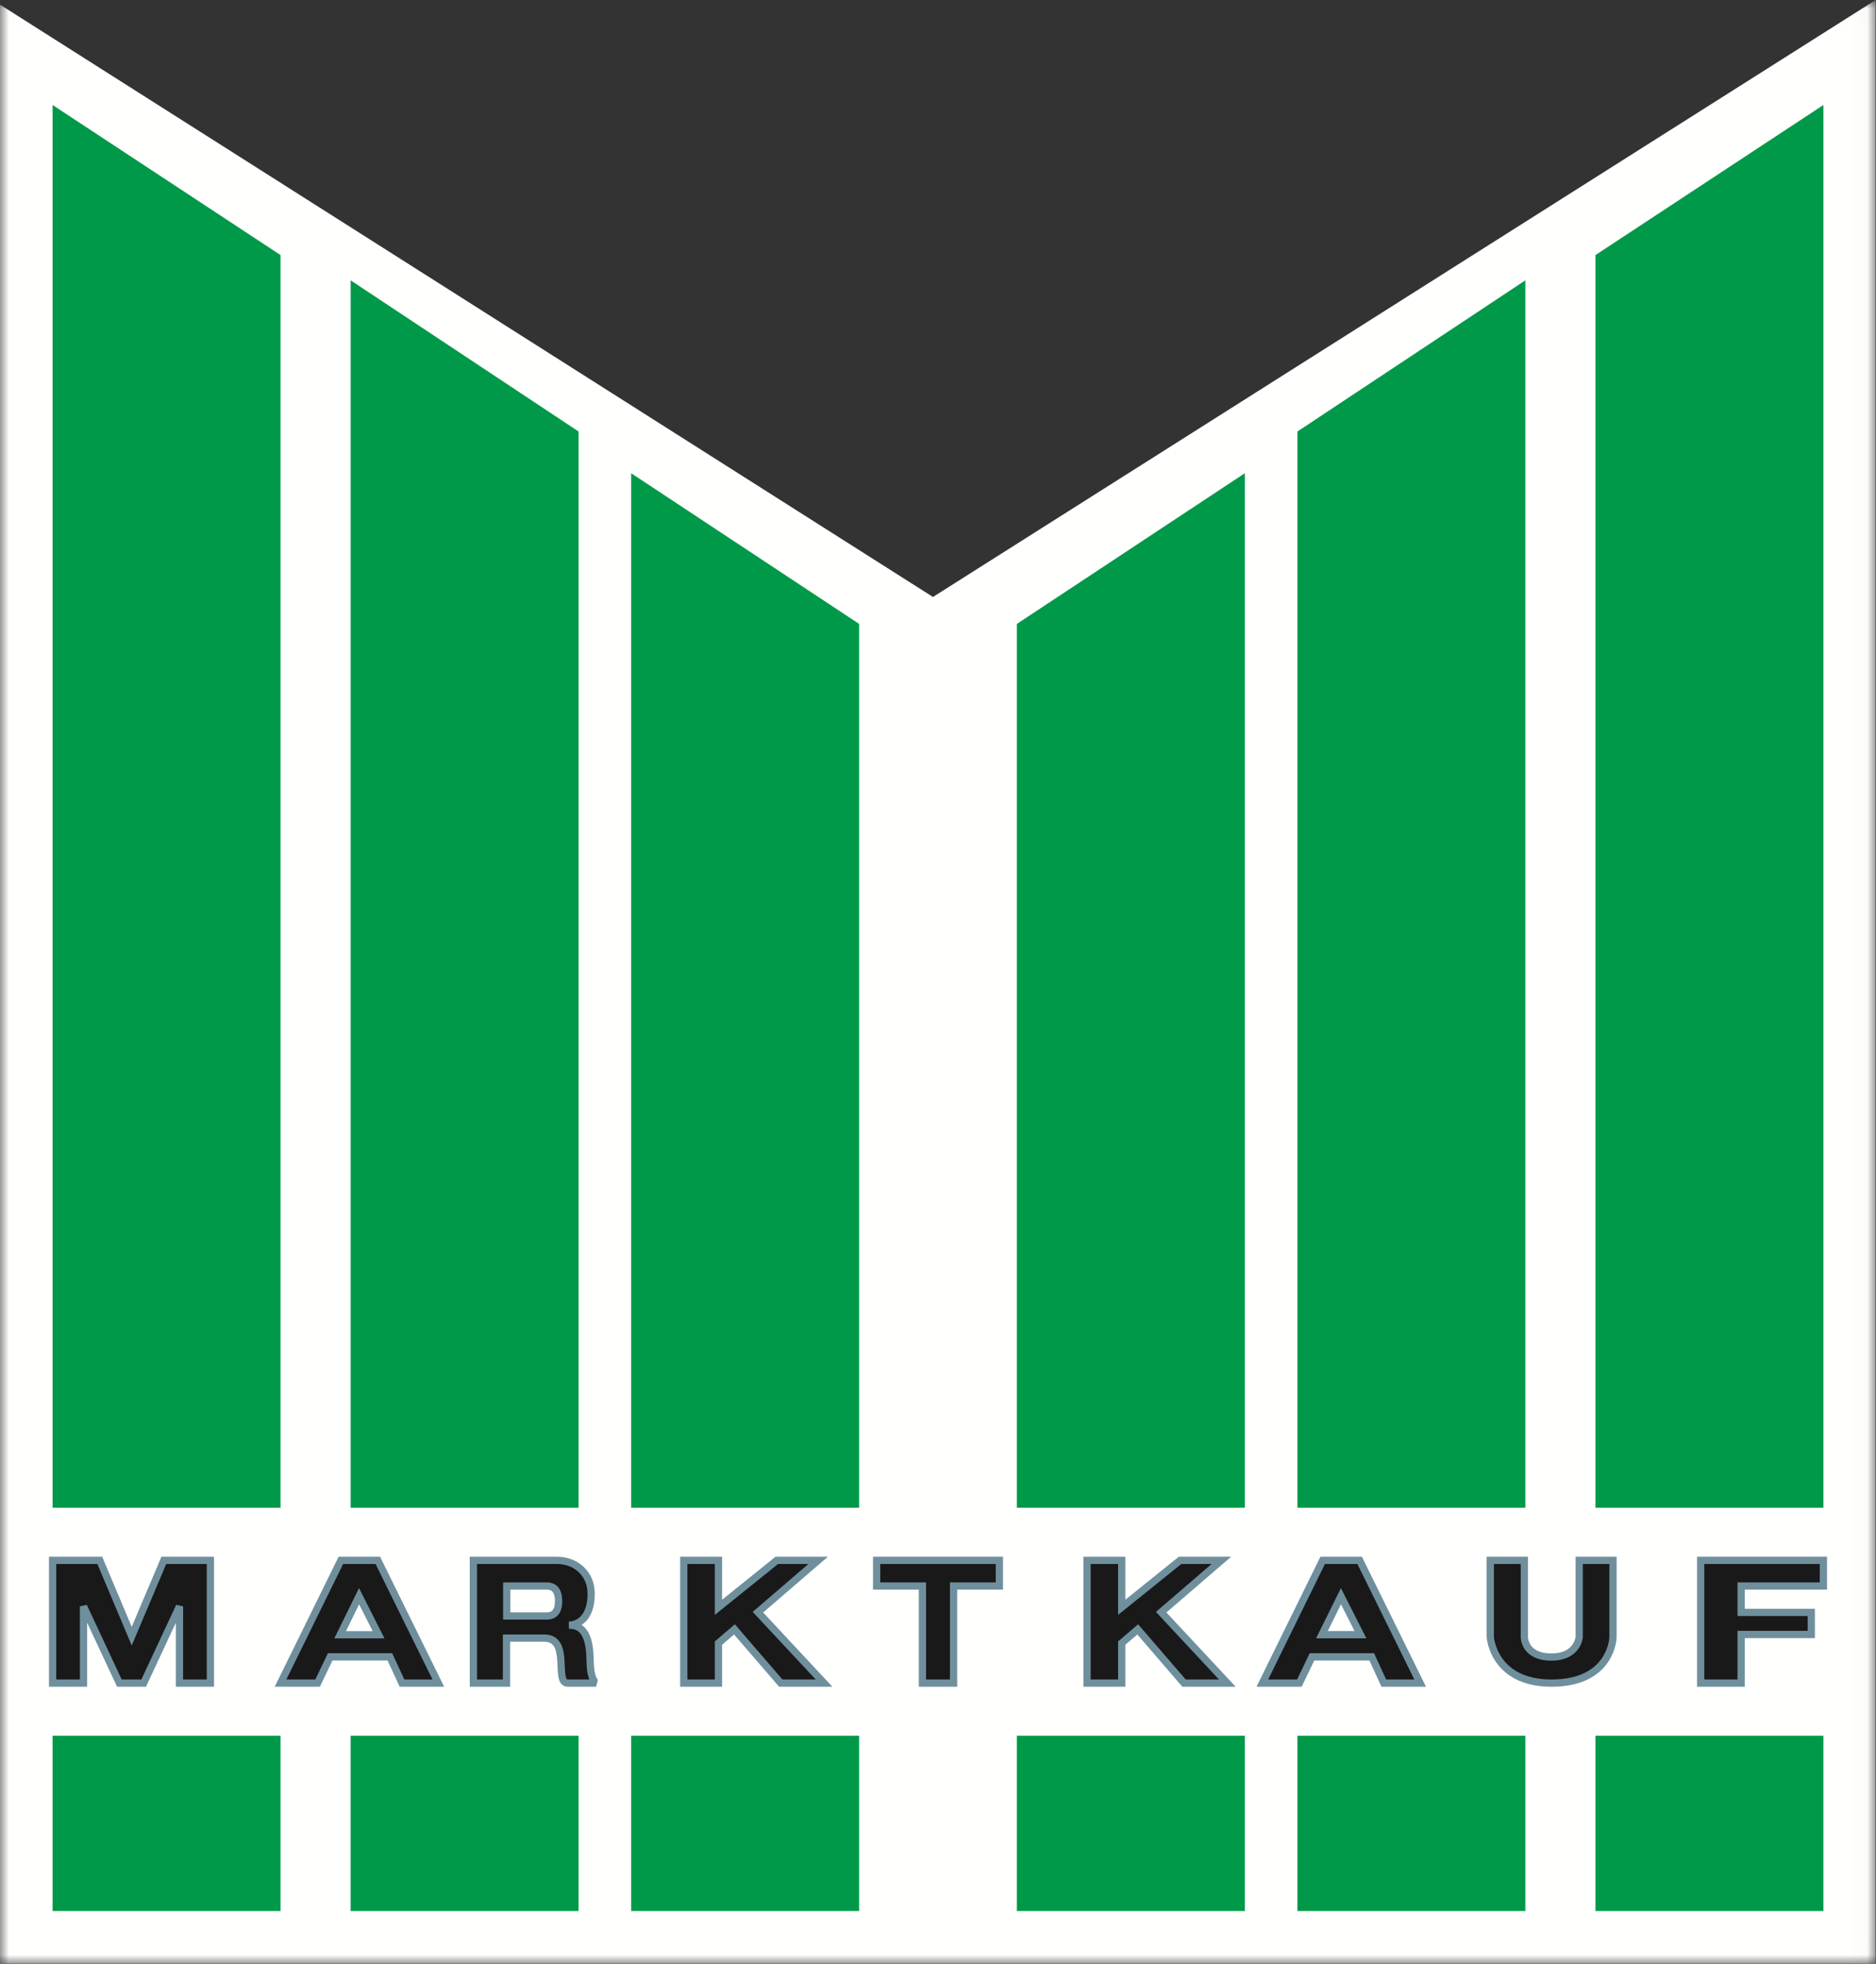 <?xml version="1.0" encoding="UTF-8"?>
<svg width="107px" height="112px" viewBox="0 0 107 112" version="1.1" xmlns="http://www.w3.org/2000/svg" xmlns:xlink="http://www.w3.org/1999/xlink">
    <rect x="0" y="0" width="107" height="112" fill="#333333" stroke="none"/>
    <!-- Generator: sketchtool 57.1 (101010) - https://sketch.com -->
    <title>682ECC3A-97FE-4BF4-9192-6F0FD788921E</title>
    <desc>Created with sketchtool.</desc>
    <defs>
        <polygon id="path-1" points="0 0.012 106.98 0.012 106.98 111.998 0 111.998"></polygon>
    </defs>
    <g id="Startseite" stroke="none" stroke-width="1" fill="none" fill-rule="evenodd">
        <g id="Startseite-Desktop" transform="translate(-193, -14)">
            <g id="Sticky-Menu" transform="translate(-13, -22)">
                <g id="Marktkauf_Logo" transform="translate(206, 35.988)">
                    <g id="Group-3">
                        <mask id="mask-2" fill="white">
                            <use xlink:href="#path-1"></use>
                        </mask>
                        <g id="Clip-2"></g>
                        <polyline id="Fill-1" fill="#FFFFFE" mask="url(#mask-2)" points="106.98 0.012 53.213 34.057 0 0.276 0 112 106.98 112 106.98 0.012"></polyline>
                    </g>
                    <polygon id="Fill-4" fill="#009949" points="3 109 16 109 16 99 3 99"></polygon>
                    <polyline id="Fill-5" fill="#009949" points="3 6 16 14.558 16 86 3 86 3 6"></polyline>
                    <polygon id="Fill-6" fill="#009949" points="20 109 33 109 33 99 20 99"></polygon>
                    <polygon id="Fill-7" fill="#009949" points="36 109 49 109 49 99 36 99"></polygon>
                    <polygon id="Fill-8" fill="#009949" points="58 109 71 109 71 99 58 99"></polygon>
                    <polygon id="Fill-9" fill="#009949" points="74 109 87 109 87 99 74 99"></polygon>
                    <polygon id="Fill-10" fill="#009949" points="91 109 104 109 104 99 91 99"></polygon>
                    <polyline id="Fill-11" fill="#009949" points="20 16 33 24.621 33 86 20 86 20 16"></polyline>
                    <polyline id="Fill-12" fill="#009949" points="36 27 49 35.593 49 86 36 86 36 27"></polyline>
                    <polyline id="Fill-13" fill="#009949" points="104 6 91 14.558 91 86 104 86 104 6"></polyline>
                    <polyline id="Fill-14" fill="#009949" points="87 16 74 24.621 74 86 87 86 87 16"></polyline>
                    <polyline id="Fill-15" fill="#009949" points="71 27 58 35.593 58 86 71 86 71 27"></polyline>
                    <polyline id="Fill-16" fill="#1A1919" points="12 89 9.344 89 7.513 93.323 5.691 89 3 89 3 96 4.763 96 4.763 91.623 6.808 96 8.195 96 10.237 91.623 10.237 96 12 96 12 89"></polyline>
                    <polygon id="Stroke-17" stroke="#6F8F9D" stroke-width="0.414" points="12 89 9.344 89 7.513 93.323 5.691 89 3 89 3 96 4.763 96 4.763 91.623 6.808 96 8.195 96 10.237 91.623 10.237 96 12 96"></polygon>
                    <path d="M21.55,89 L19.442,89 L16,96 L18.115,96 L18.833,94.503 L22.237,94.503 L22.928,96 L25,96 L21.55,89 Z M19.4,93.243 L20.481,91.045 L21.592,93.243 L19.4,93.243 L19.4,93.243 Z" id="Fill-18" fill="#1A1919"></path>
                    <path d="M21.55,89 L19.442,89 L16,96 L18.115,96 L18.833,94.503 L22.237,94.503 L22.928,96 L25,96 L21.55,89 Z M19.4,93.243 L20.481,91.045 L21.592,93.243 L19.4,93.243 Z" id="Stroke-19" stroke="#6F8F9D" stroke-width="0.414"></path>
                    <path d="M31.766,89 L27,89 L27,96 L28.888,96 L28.888,93.434 L31.039,93.434 C32.595,93.434 31.573,96 32.384,96 L34,96 C34,96 33.703,95.839 33.665,94.935 C33.638,94.29 33.701,92.698 32.506,92.698 C32.487,92.698 32.469,92.699 32.45,92.699 C32.934,92.68 33.727,92.354 33.717,90.88 C33.71,89.767 32.863,89 31.766,89 Z M28.902,92.171 L28.902,90.463 L31.239,90.463 C31.332,90.482 31.857,90.467 31.86,91.317 C31.863,92.156 31.356,92.156 31.239,92.171 L28.902,92.171 L28.902,92.171 Z" id="Fill-20" fill="#1A1919"></path>
                    <path d="M31.766,89 L27,89 L27,96 L28.888,96 L28.888,93.434 L31.039,93.434 C32.595,93.434 31.573,96 32.384,96 L34,96 C34,96 33.703,95.839 33.665,94.935 C33.638,94.29 33.701,92.698 32.506,92.698 C32.487,92.698 32.469,92.699 32.45,92.699 C32.934,92.68 33.727,92.354 33.717,90.88 C33.71,89.767 32.863,89 31.766,89 Z M28.902,92.171 L28.902,90.463 L31.239,90.463 C31.332,90.482 31.857,90.467 31.86,91.317 C31.863,92.156 31.356,92.156 31.239,92.171 L28.902,92.171 Z" id="Stroke-21" stroke="#6F8F9D" stroke-width="0.414"></path>
                    <polyline id="Fill-22" fill="#1A1919" points="46.662 89 44.305 89 40.978 91.677 40.978 89 39 89 39 96 40.978 96 40.978 93.718 41.891 92.937 44.531 96 47 96 43.23 91.956 46.662 89"></polyline>
                    <polygon id="Stroke-23" stroke="#6F8F9D" stroke-width="0.414" points="46.662 89 44.305 89 40.978 91.677 40.978 89 39 89 39 96 40.978 96 40.978 93.718 41.891 92.937 44.531 96 47 96 43.23 91.956"></polygon>
                    <polyline id="Fill-24" fill="#1A1919" points="57 89 50 89 50 90.463 52.612 90.463 52.612 96 54.388 96 54.388 90.463 57 90.463 57 89"></polyline>
                    <polygon id="Stroke-25" stroke="#6F8F9D" stroke-width="0.414" points="57 89 50 89 50 90.463 52.612 90.463 52.612 96 54.388 96 54.388 90.463 57 90.463"></polygon>
                    <polyline id="Fill-26" fill="#1A1919" points="69.662 89 67.306 89 63.979 91.677 63.979 89 62 89 62 96 63.979 96 63.979 93.718 64.892 92.937 67.531 96 70 96 66.229 91.956 69.662 89"></polyline>
                    <polygon id="Stroke-27" stroke="#6F8F9D" stroke-width="0.414" points="69.662 89 67.306 89 63.979 91.677 63.979 89 62 89 62 96 63.979 96 63.979 93.718 64.892 92.937 67.531 96 70 96 66.229 91.956"></polygon>
                    <path d="M77.549,89 L75.44,89 L72,96 L74.112,96 L74.83,94.503 L78.239,94.503 L78.926,96 L81,96 L77.549,89 Z M75.398,93.239 L76.483,91.045 L77.595,93.239 L75.398,93.239 L75.398,93.239 Z" id="Fill-28" fill="#1A1919"></path>
                    <path d="M77.549,89 L75.44,89 L72,96 L74.112,96 L74.83,94.503 L78.239,94.503 L78.926,96 L81,96 L77.549,89 Z M75.398,93.239 L76.483,91.045 L77.595,93.239 L75.398,93.239 Z" id="Stroke-29" stroke="#6F8F9D" stroke-width="0.414"></path>
                    <path d="M92,89 L90.071,89 L90.071,93.387 C90.071,93.387 89.975,94.509 88.495,94.513 L88.487,94.513 C86.941,94.513 86.944,93.387 86.944,93.387 L86.944,89 L85,89 L85,93.368 C85,93.368 85.161,96 88.495,96 C91.947,96 92,93.382 92,93.382 L92,89" id="Fill-30" fill="#1A1919"></path>
                    <path d="M92,89 L90.071,89 L90.071,93.387 C90.071,93.387 89.975,94.509 88.495,94.513 L88.487,94.513 C86.941,94.513 86.944,93.387 86.944,93.387 L86.944,89 L85,89 L85,93.368 C85,93.368 85.161,96 88.495,96 C91.947,96 92,93.382 92,93.382 L92,89 Z" id="Stroke-31" stroke="#6F8F9D" stroke-width="0.414"></path>
                    <polyline id="Fill-32" fill="#1A1919" points="104 89 97 89 97 96 99.309 96 99.309 93.227 103.308 93.227 103.308 91.968 99.309 91.968 99.309 90.463 104 90.463 104 89"></polyline>
                    <polygon id="Stroke-33" stroke="#6F8F9D" stroke-width="0.414" points="104 89 97 89 97 96 99.309 96 99.309 93.227 103.308 93.227 103.308 91.968 99.309 91.968 99.309 90.463 104 90.463"></polygon>
                </g>
            </g>
        </g>
    </g>
</svg>